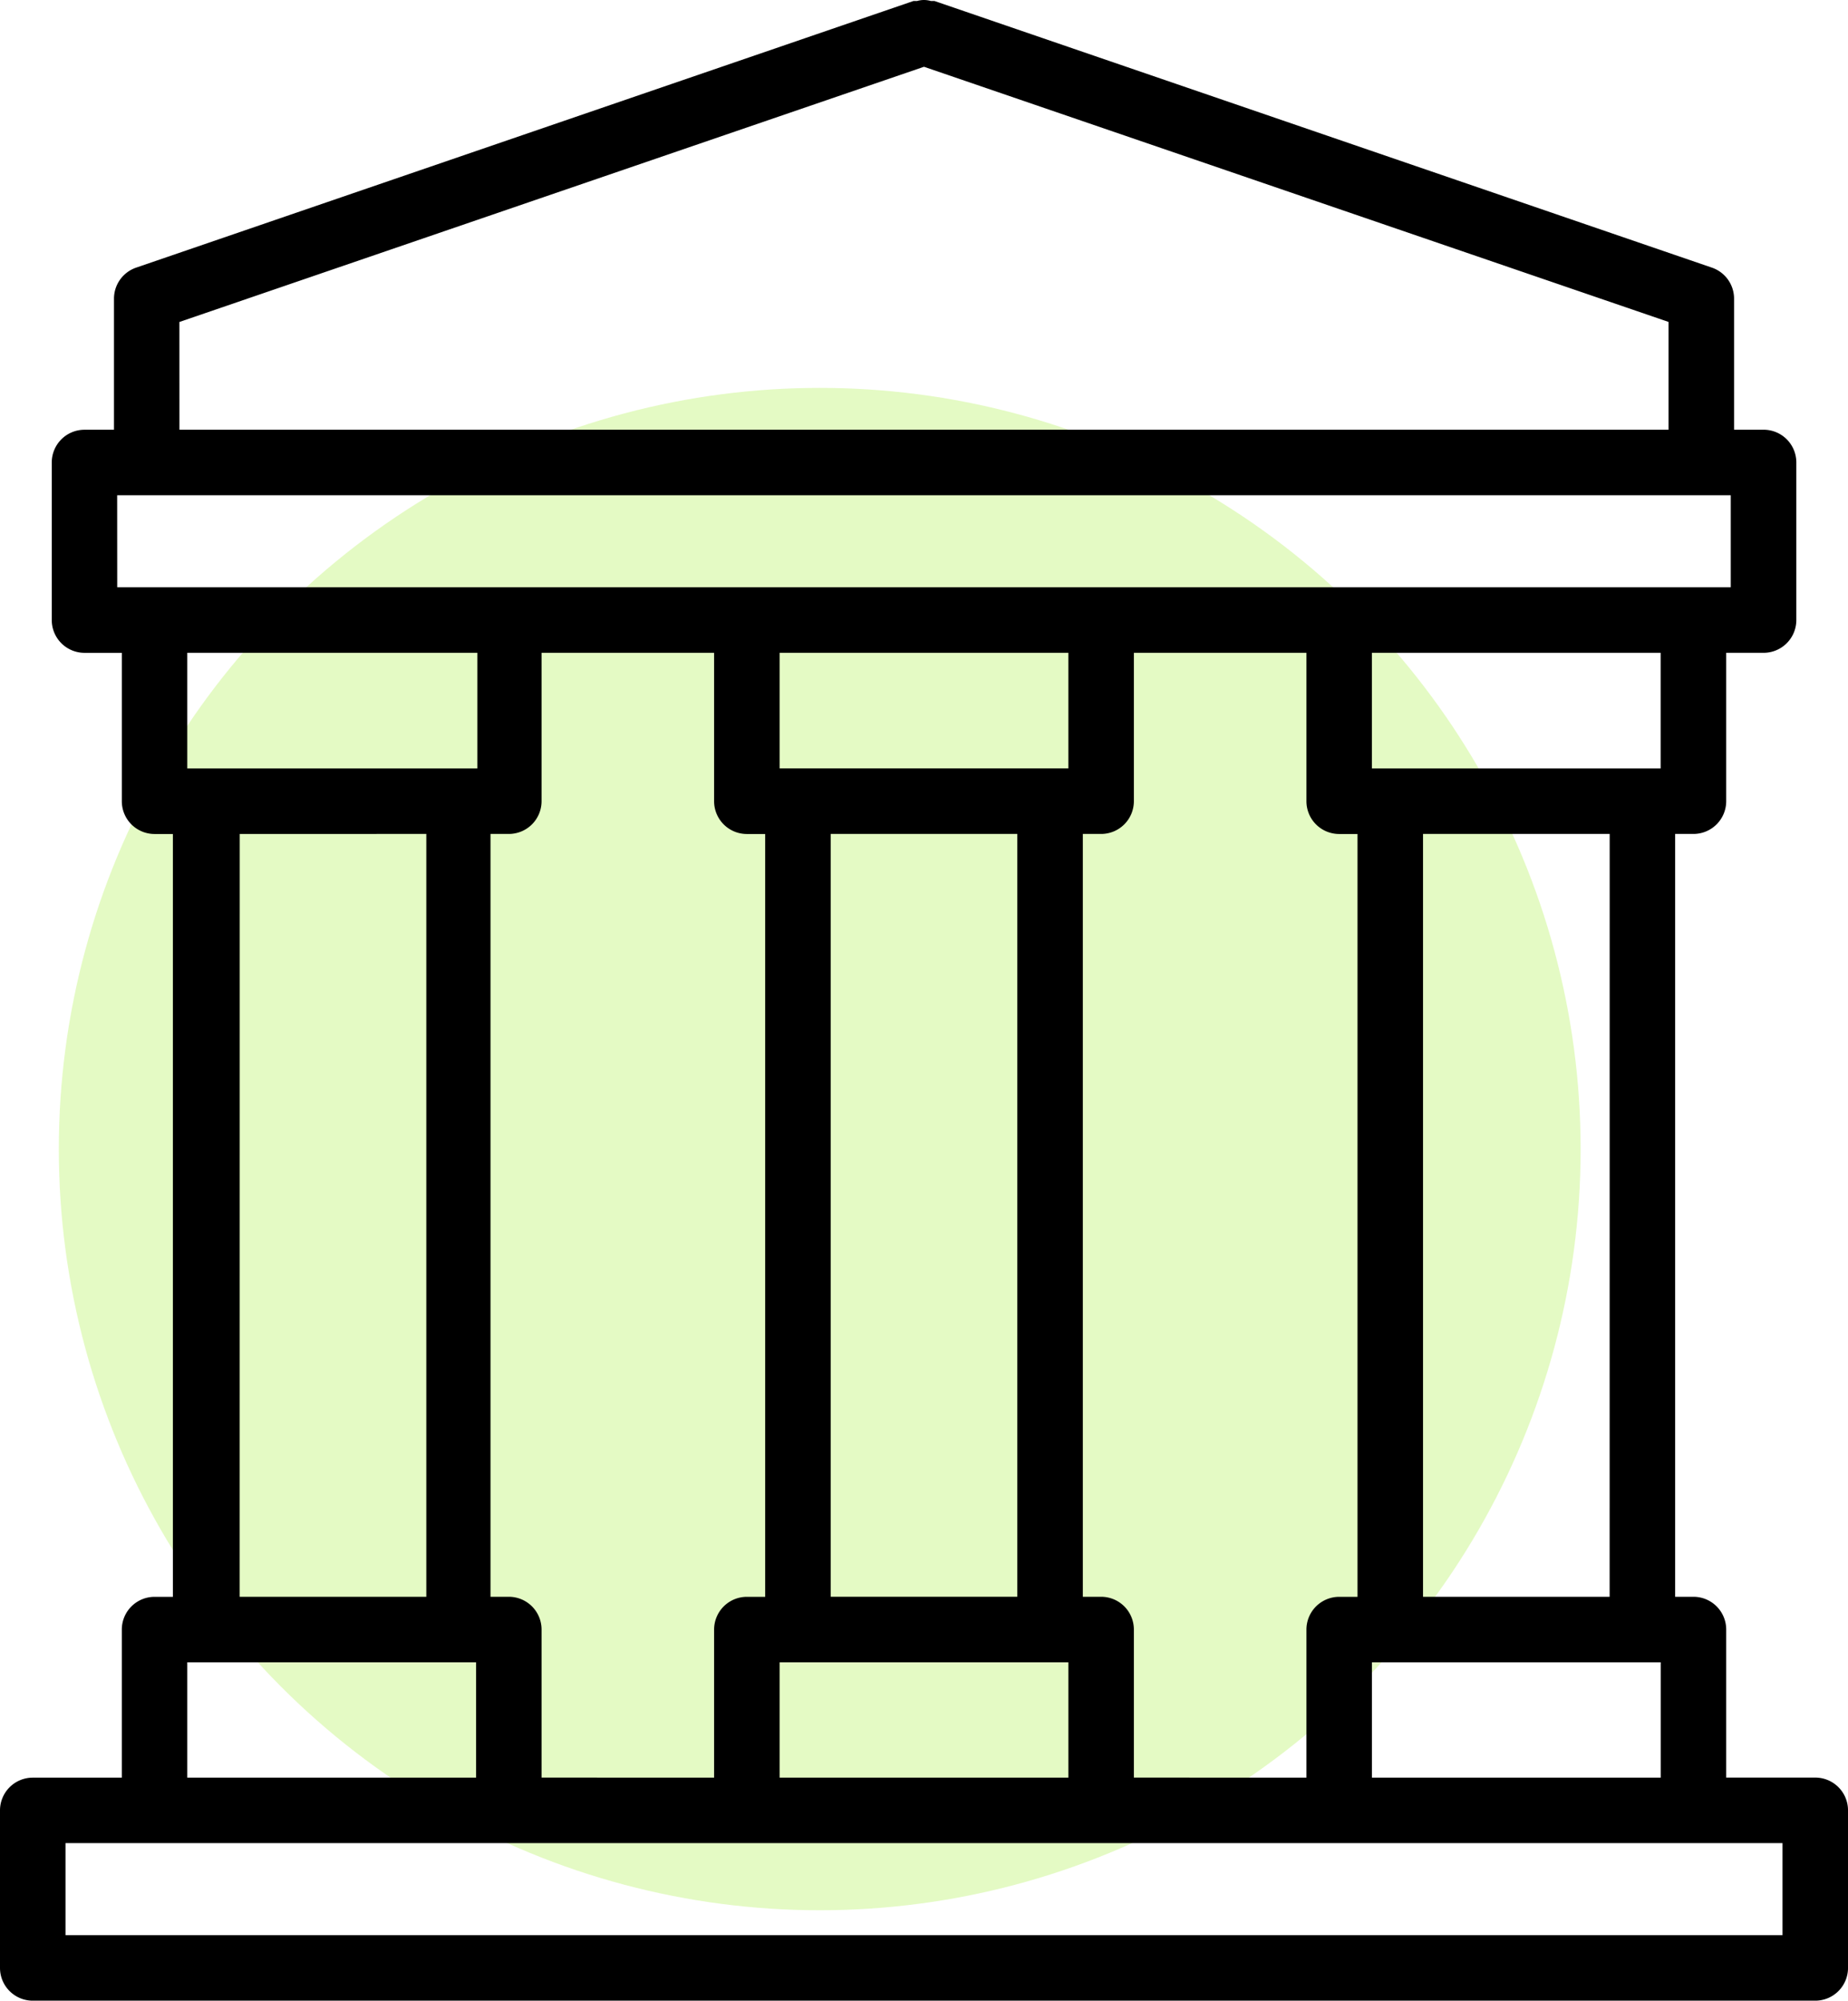 <?xml version="1.0" encoding="UTF-8"?> <svg xmlns="http://www.w3.org/2000/svg" width="138.435" height="149.816" viewBox="0 0 138.435 149.816"><g id="Group_1985" data-name="Group 1985" transform="translate(-696.594 -2883.953)"><circle id="Ellipse_863" data-name="Ellipse 863" cx="57" cy="57" r="57" transform="translate(701 2913)" fill="#a4ed39" opacity="0.3"></circle><g id="Group_1848" data-name="Group 1848" transform="translate(420 -394.047)"><path id="Path_1023" data-name="Path 1023" d="M135.983,133.113h-6.672V122.026a2.453,2.453,0,0,0-2.453-2.453h-1.372V62.449h1.372A2.454,2.454,0,0,0,129.311,60V48.885h2.8a2.453,2.453,0,0,0,2.453-2.454v-11.8a2.451,2.451,0,0,0-2.453-2.452H129.9V22.37a2.454,2.454,0,0,0-1.667-2.331L70,.074h-.27a1.838,1.838,0,0,0-1.03,0h-.27L10.206,20.039A2.454,2.454,0,0,0,8.539,22.37v9.811H6.331a2.451,2.451,0,0,0-2.453,2.452v11.8a2.453,2.453,0,0,0,2.453,2.454H9.126V60a2.453,2.453,0,0,0,2.453,2.453h1.372v57.124H11.578a2.453,2.453,0,0,0-2.453,2.453v11.087H2.453A2.453,2.453,0,0,0,0,135.565H0v11.8a2.453,2.453,0,0,0,2.453,2.453h133.53a2.453,2.453,0,0,0,2.453-2.453v-11.8a2.453,2.453,0,0,0-2.453-2.453m-51.044,0V122.026a2.452,2.452,0,0,0-2.452-2.453H81.115V62.449h1.372A2.452,2.452,0,0,0,84.939,60h0V48.885H97.866V60a2.453,2.453,0,0,0,2.454,2.453h1.372v57.124h-1.372a2.453,2.453,0,0,0-2.454,2.453v11.087Zm-44.37,0V122.026a2.453,2.453,0,0,0-2.453-2.453H36.744V62.449h1.372A2.453,2.453,0,0,0,40.569,60V48.885H53.494V60a2.453,2.453,0,0,0,2.454,2.453H57.32v57.124H55.948a2.453,2.453,0,0,0-2.454,2.453v11.087Zm35.639-13.54H62.227V62.449H76.208Zm3.826-62.031H58.4V48.884H80.034ZM58.4,124.48H80.035v8.634H58.4Zm44.371,0h21.634v8.634H102.771Zm17.807-4.906H106.6V62.449h13.982ZM124.4,57.543H102.769V48.884H124.4ZM13.438,24.111,69.217,5l55.776,19.108v8.07H13.441ZM8.777,37.087H129.652v6.892H8.781ZM35.758,57.543H14.029V48.884H35.758Zm-17.8,4.906H31.935v57.125H17.954ZM14.029,124.48H35.665v8.634H14.029Zm119.5,20.431H4.907v-6.892H133.529Z" transform="translate(276.594 3278)"></path><rect id="Rectangle_2389" data-name="Rectangle 2389" width="138.435" height="149.816" transform="translate(276.594 3278)" fill="none"></rect></g></g></svg> 